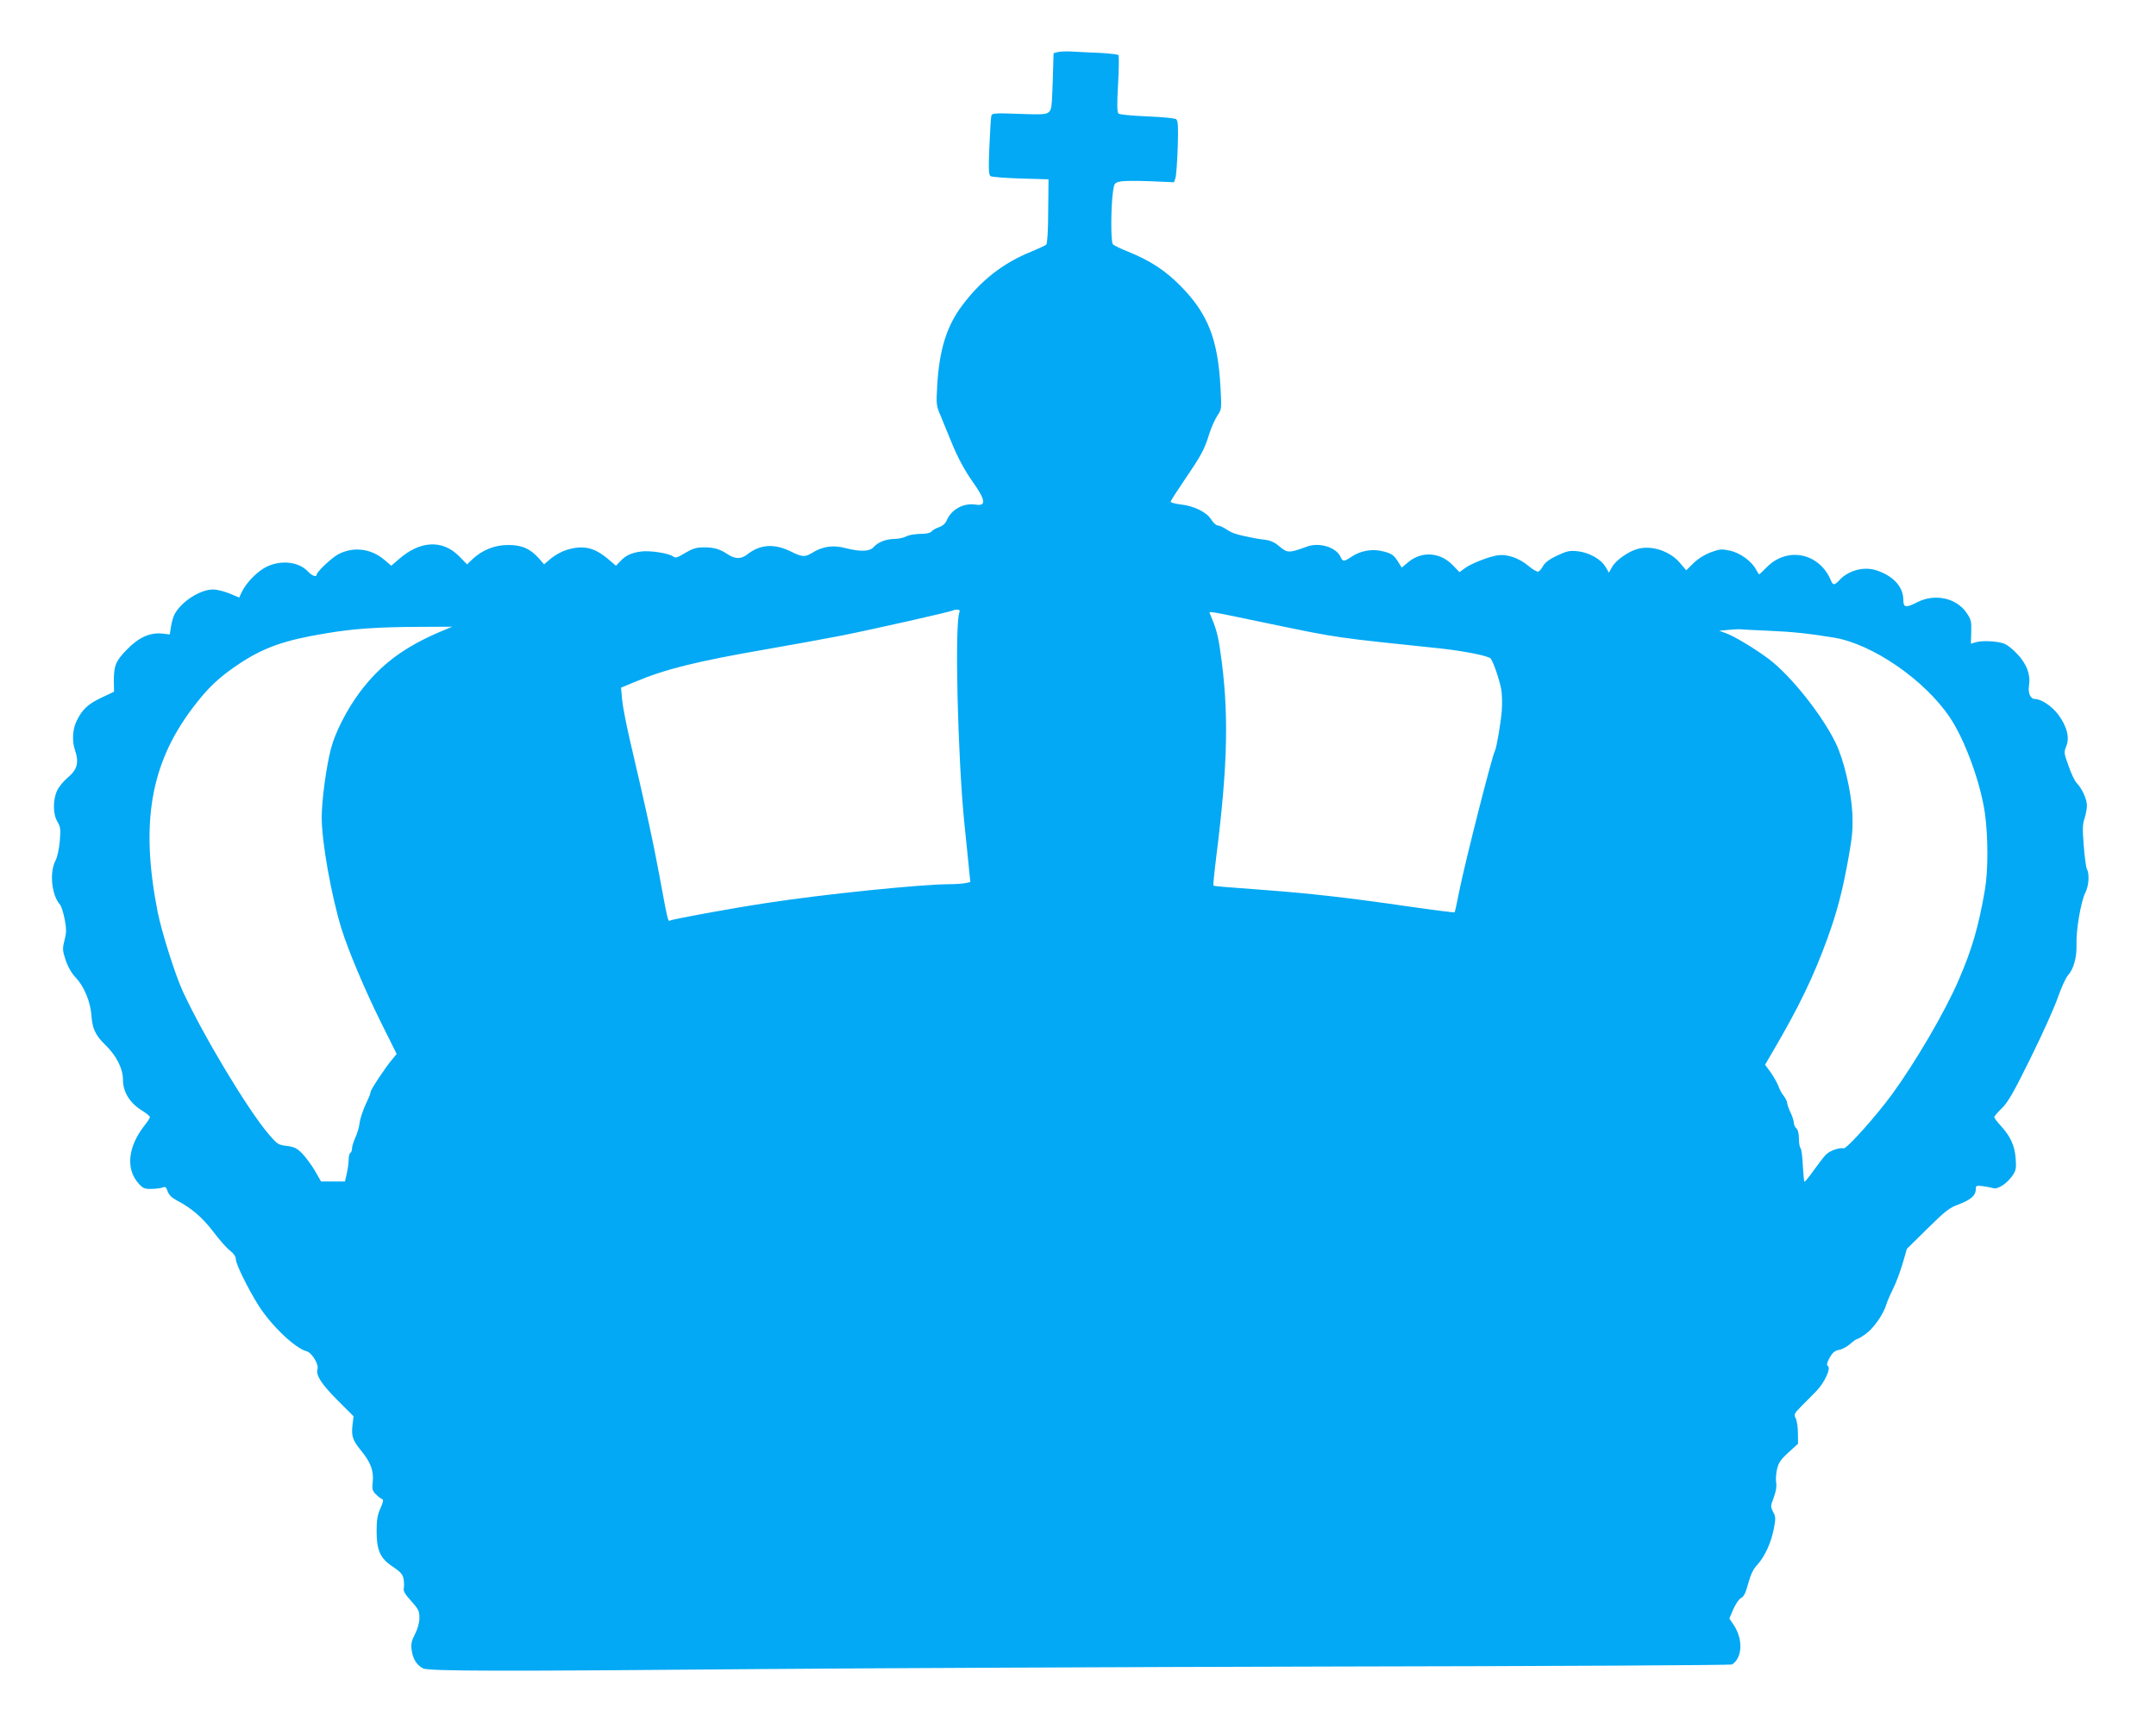 <?xml version="1.0" standalone="no"?>
<!DOCTYPE svg PUBLIC "-//W3C//DTD SVG 20010904//EN"
 "http://www.w3.org/TR/2001/REC-SVG-20010904/DTD/svg10.dtd">
<svg version="1.0" xmlns="http://www.w3.org/2000/svg"
 width="1280pt" height="1019pt" viewBox="0 0 1280 1019"
 preserveAspectRatio="xMidYMid meet">
<g transform="translate(0,1019) scale(0.1,-0.1)"
fill="#03a9f4" stroke="none">
<path d="M6280 9881 l-25 -7 -5 -168 c-5 -153 -7 -169 -25 -183 -17 -13 -45
-14 -176 -9 -133 5 -158 4 -163 -9 -3 -8 -8 -91 -12 -183 -6 -139 -4 -171 7
-178 8 -5 88 -11 179 -14 l165 -5 -2 -189 c0 -109 -5 -192 -11 -198 -5 -5 -46
-24 -89 -42 -165 -66 -299 -170 -410 -319 -93 -123 -137 -265 -149 -479 -6
-108 -6 -116 21 -178 15 -36 42 -103 61 -149 38 -94 80 -173 129 -242 77 -108
82 -146 17 -135 -72 11 -145 -29 -172 -95 -8 -18 -24 -32 -45 -39 -18 -6 -39
-18 -45 -26 -8 -9 -32 -14 -69 -14 -31 -1 -67 -7 -81 -15 -14 -8 -44 -14 -68
-15 -51 0 -100 -19 -126 -49 -24 -26 -78 -28 -168 -5 -72 19 -135 10 -197 -29
-43 -26 -59 -25 -129 10 -95 46 -178 41 -253 -17 -39 -31 -73 -31 -119 -1 -46
31 -81 41 -139 41 -47 0 -67 -6 -113 -33 -46 -28 -58 -32 -72 -21 -27 20 -141
37 -193 29 -57 -8 -90 -24 -122 -59 l-24 -25 -46 39 c-83 70 -148 85 -247 55
-27 -8 -69 -31 -92 -50 l-42 -36 -31 36 c-51 57 -102 80 -184 79 -79 0 -154
-31 -211 -85 l-31 -30 -49 50 c-98 98 -231 91 -357 -20 l-44 -38 -41 35 c-79
67 -182 80 -272 34 -38 -19 -130 -106 -130 -122 0 -17 -28 -7 -51 18 -54 58
-157 71 -244 30 -54 -25 -122 -94 -149 -150 l-16 -34 -57 24 c-32 13 -76 24
-98 24 -77 0 -190 -73 -229 -148 -8 -15 -17 -48 -21 -73 l-7 -46 -43 5 c-74 8
-141 -22 -212 -95 -68 -70 -78 -97 -77 -194 l1 -56 -78 -37 c-77 -37 -108 -66
-142 -132 -26 -51 -31 -122 -12 -177 25 -74 14 -117 -42 -163 -25 -21 -54 -56
-64 -78 -26 -57 -25 -141 2 -185 18 -31 20 -43 14 -115 -4 -47 -15 -97 -27
-119 -35 -70 -21 -203 28 -258 8 -9 20 -48 28 -87 11 -60 11 -79 -1 -125 -13
-51 -12 -60 7 -119 14 -40 35 -77 60 -103 50 -53 87 -143 93 -225 5 -78 24
-117 81 -173 67 -64 106 -142 106 -208 0 -72 40 -137 110 -181 28 -17 50 -35
50 -41 0 -5 -13 -26 -30 -47 -100 -126 -115 -258 -39 -345 27 -31 37 -35 78
-34 25 0 55 4 66 8 16 7 22 3 30 -22 7 -21 24 -38 52 -53 90 -47 154 -102 219
-187 36 -48 81 -99 100 -113 22 -17 34 -35 34 -50 0 -29 72 -176 136 -277 75
-118 218 -254 284 -270 31 -8 74 -78 65 -106 -11 -36 23 -89 119 -185 l95 -95
-6 -50 c-8 -67 0 -92 50 -153 58 -71 76 -120 70 -185 -5 -45 -2 -55 19 -76 13
-13 30 -26 37 -28 9 -3 6 -17 -10 -54 -18 -40 -23 -68 -23 -135 0 -116 21
-163 97 -213 45 -30 57 -44 63 -72 3 -20 4 -45 1 -56 -4 -15 8 -35 44 -75 43
-48 49 -59 49 -99 0 -29 -9 -64 -26 -97 -21 -41 -25 -60 -20 -95 7 -53 30 -89
67 -109 35 -17 445 -18 2019 -4 591 5 2125 12 3408 15 1284 2 2339 8 2345 12
62 40 66 149 11 233 l-27 40 24 56 c14 31 33 60 46 66 16 8 27 30 42 86 15 54
30 86 54 111 44 48 82 131 98 214 12 61 11 72 -4 100 -16 31 -16 34 4 87 13
35 18 65 14 86 -3 18 -1 54 5 80 9 39 21 57 68 100 l57 52 -1 63 c0 35 -6 75
-13 88 -12 22 -10 27 32 70 25 25 66 66 90 91 49 50 89 137 69 149 -9 5 -6 19
10 49 18 31 30 42 56 47 18 3 48 19 66 35 19 17 38 30 43 30 5 0 28 14 50 30
48 35 105 117 122 175 7 22 26 65 41 95 16 31 40 96 55 145 l26 90 122 120
c106 105 130 124 186 144 71 27 101 53 101 89 0 23 3 24 43 19 23 -3 51 -9 62
-12 26 -8 82 29 113 75 21 30 23 44 19 100 -5 76 -31 133 -88 195 -21 23 -39
46 -39 52 0 5 20 29 45 53 36 35 70 94 169 295 68 137 141 299 162 359 21 60
48 120 60 133 35 38 55 110 52 189 -3 83 27 255 53 305 20 39 25 109 9 138 -5
10 -14 73 -19 140 -8 99 -7 129 5 162 7 23 14 57 14 76 0 37 -30 103 -61 134
-11 11 -33 56 -48 101 -28 76 -28 82 -14 117 22 51 4 119 -48 189 -39 51 -100
91 -139 92 -26 0 -41 36 -34 80 10 63 -12 125 -68 185 -28 31 -64 59 -84 65
-43 14 -129 18 -166 6 l-27 -8 2 70 c2 63 -1 74 -28 114 -61 88 -188 115 -291
63 -70 -36 -84 -33 -84 13 0 79 -62 145 -164 177 -73 22 -162 -2 -215 -59 -31
-33 -39 -33 -53 2 -69 159 -256 197 -377 76 -24 -24 -45 -44 -47 -44 -2 0 -10
13 -19 29 -25 49 -97 100 -156 112 -48 10 -61 9 -114 -11 -37 -14 -76 -39
-102 -65 l-42 -41 -35 41 c-59 72 -168 109 -253 86 -56 -15 -132 -69 -153
-109 l-18 -32 -20 34 c-27 46 -98 86 -166 93 -47 5 -64 1 -120 -25 -45 -21
-72 -41 -84 -61 -9 -17 -22 -33 -29 -35 -7 -3 -34 13 -60 35 -55 46 -126 70
-180 62 -52 -7 -162 -50 -198 -78 l-30 -22 -41 42 c-73 76 -182 84 -261 19
l-41 -34 -22 35 c-25 41 -41 51 -101 64 -56 13 -126 -1 -174 -34 -46 -31 -53
-31 -66 -2 -26 58 -127 89 -201 61 -104 -38 -115 -38 -160 0 -29 25 -54 37
-87 41 -25 3 -57 8 -71 11 -100 20 -125 28 -157 50 -20 13 -44 24 -53 24 -10
0 -27 16 -39 35 -25 43 -103 82 -183 90 -32 4 -58 11 -58 16 0 5 38 64 84 132
97 142 117 178 146 273 12 38 34 86 48 107 25 37 25 40 18 165 -15 287 -74
438 -236 603 -92 93 -178 150 -313 205 -44 17 -84 37 -90 44 -13 12 -12 226 1
315 7 46 9 50 42 57 19 5 99 5 177 2 l143 -6 8 23 c5 13 11 95 14 182 4 125 2
160 -9 169 -8 6 -77 13 -173 17 -96 4 -164 11 -170 17 -8 8 -9 57 -2 175 5 90
6 168 2 172 -4 4 -54 10 -111 13 -57 2 -131 6 -164 8 -33 2 -71 0 -85 -3z
m-584 -3326 c-29 -75 -10 -859 29 -1250 14 -132 27 -265 30 -296 l6 -56 -32
-7 c-17 -3 -59 -6 -93 -6 -165 0 -751 -60 -1081 -111 -212 -32 -562 -96 -577
-105 -12 -8 -14 0 -62 261 -42 223 -67 342 -176 809 -23 98 -44 209 -47 246
l-6 67 87 36 c176 74 365 121 776 192 146 25 346 62 445 81 182 36 656 143
664 150 2 2 13 4 24 4 13 0 17 -5 13 -15z m1854 -71 c395 -82 375 -79 1000
-144 147 -16 290 -45 301 -61 18 -28 51 -125 61 -179 6 -30 7 -89 4 -130 -6
-74 -32 -225 -41 -239 -16 -27 -174 -648 -210 -825 -14 -72 -27 -131 -29 -133
-2 -2 -129 14 -282 36 -336 49 -572 76 -839 96 -269 20 -306 23 -311 27 -2 2
5 76 16 164 71 563 77 873 24 1233 -13 91 -25 133 -59 213 -9 22 -38 26 365
-58z m-4920 -38 c-228 -95 -369 -200 -494 -366 -76 -102 -146 -238 -171 -335
-28 -106 -55 -307 -55 -409 0 -145 57 -466 119 -666 41 -129 138 -360 231
-547 l95 -191 -28 -34 c-38 -44 -127 -179 -127 -192 0 -6 -8 -29 -19 -51 -27
-57 -43 -105 -48 -145 -3 -19 -13 -53 -24 -76 -10 -22 -19 -50 -19 -62 0 -11
-4 -24 -10 -27 -5 -3 -10 -21 -10 -40 0 -18 -5 -55 -11 -82 l-11 -48 -71 0
-71 0 -36 63 c-20 34 -54 80 -75 102 -32 33 -47 40 -92 46 -51 6 -57 10 -109
71 -124 146 -383 577 -507 843 -45 96 -127 355 -151 475 -103 524 -44 877 205
1208 92 123 159 186 281 267 146 96 267 139 510 179 163 28 310 38 553 39
l200 1 -55 -23z m7869 -1 c144 -6 243 -17 390 -41 228 -38 539 -252 688 -475
88 -131 181 -385 207 -566 20 -142 20 -342 0 -458 -38 -220 -77 -353 -156
-535 -80 -186 -255 -485 -394 -676 -94 -129 -270 -326 -288 -322 -29 5 -85
-15 -108 -40 -14 -15 -46 -58 -73 -95 -26 -37 -50 -66 -52 -63 -3 3 -7 47 -10
98 -2 51 -8 97 -14 102 -5 6 -9 31 -9 57 0 29 -6 51 -15 59 -8 7 -15 22 -15
34 -1 11 -9 39 -20 61 -11 22 -19 47 -20 56 0 9 -9 28 -20 42 -12 14 -26 41
-32 59 -7 18 -27 54 -45 80 l-34 46 49 84 c150 255 240 442 321 665 59 163 91
287 127 489 22 124 25 167 21 259 -7 128 -50 312 -97 410 -79 166 -269 405
-400 503 -83 62 -206 136 -255 153 l-39 14 55 5 c30 3 65 5 79 3 14 -1 85 -5
159 -8z"/>
</g>
</svg>
